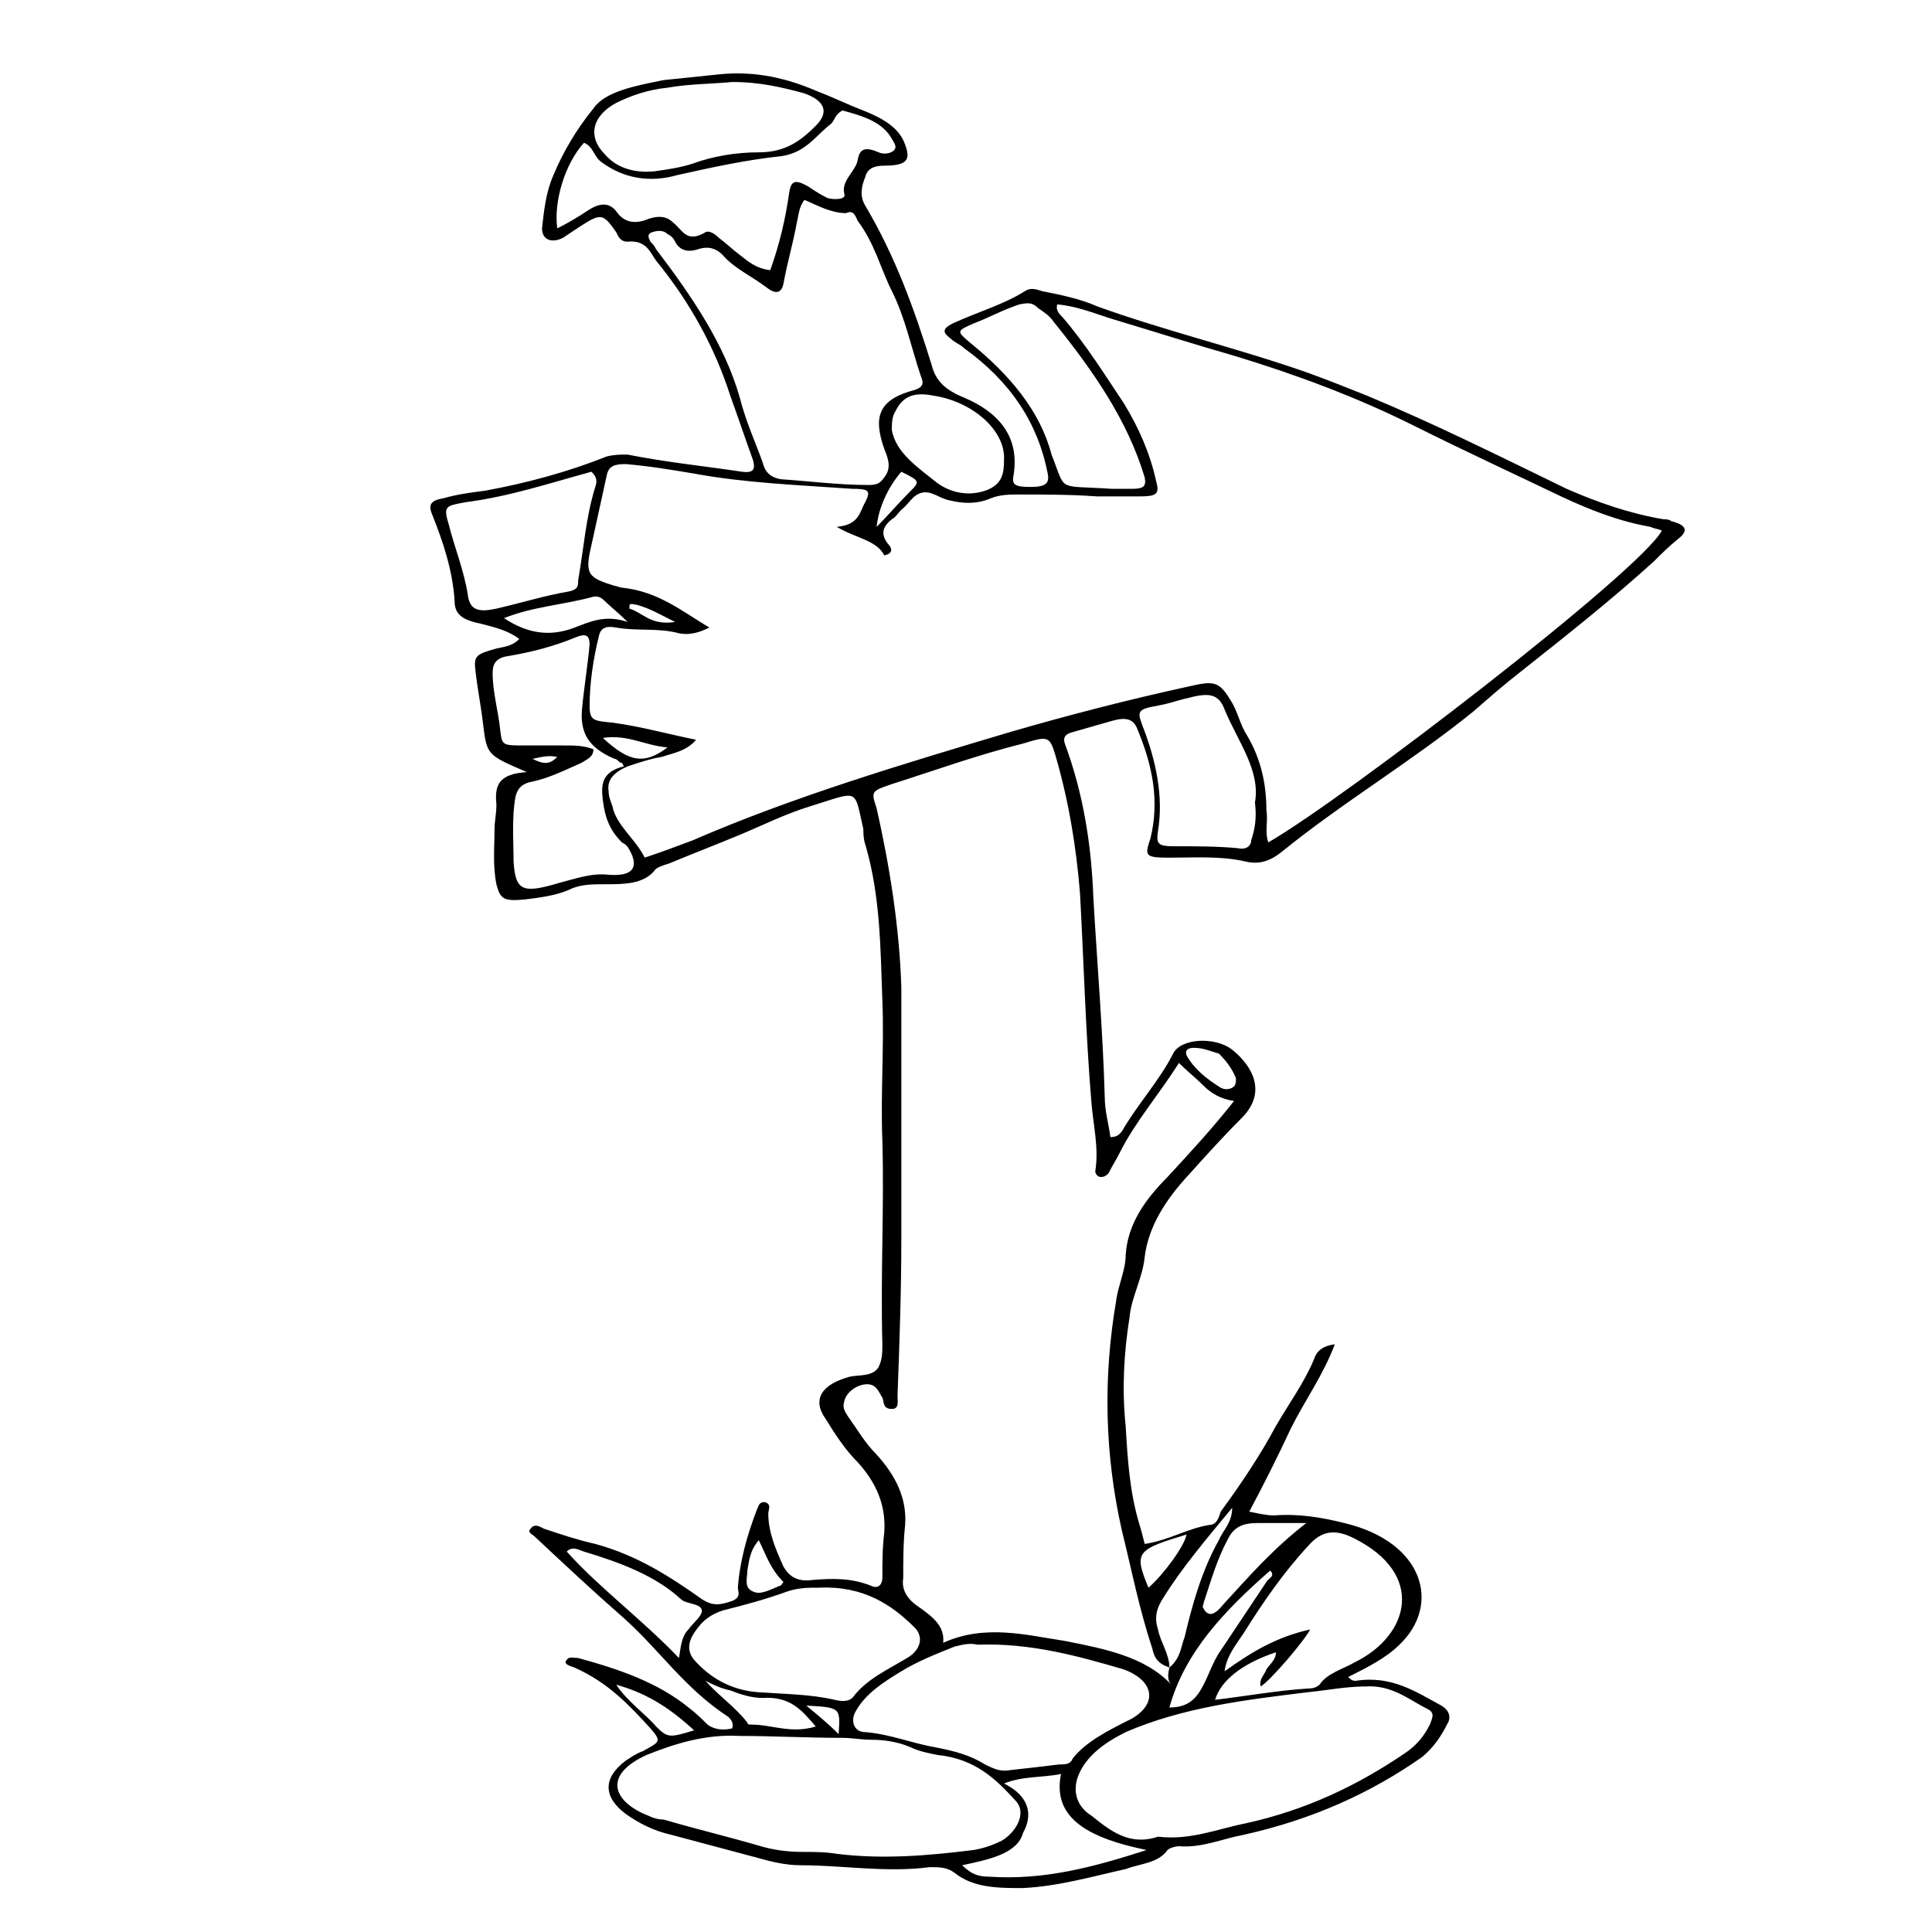 <?xml version="1.0" encoding="UTF-8"?>
<!-- Uploaded to: SVG Repo, www.svgrepo.com, Generator: SVG Repo Mixer Tools -->
<svg fill="#000000" width="800px" height="800px" version="1.1" viewBox="144 144 512 512" xmlns="http://www.w3.org/2000/svg">
 <path d="m283.62 348.61c-10.578-4.535-10.578-4.535-11.586-12.594-0.504-4.535-1.512-9.574-2.016-14.105-0.504-4.031 0-4.535 5.543-6.047 2.016-0.504 4.031-0.504 6.047-2.519-2.519-2.016-6.047-3.023-10.078-4.031-5.039-1.008-7.055-2.519-7.055-6.047-0.504-8.062-3.023-15.617-6.047-23.176-1.008-2.519 0-3.527 3.023-4.031 3.527-1.008 7.055-1.512 11.082-2.016 11.082-2.016 22.168-5.039 32.242-9.07 2.016-0.504 3.527-0.504 5.543-0.504 10.078 2.016 20.152 3.023 30.23 4.535 3.527 0.504 3.527-1.008 3.023-3.023-2.016-5.543-4.031-11.586-6.047-17.129-4.031-12.594-10.578-24.688-19.648-35.77-1.512-2.016-2.519-5.543-7.559-5.039-2.016 0-2.519-1.512-3.023-2.519-3.527-5.039-4.031-5.039-9.574-1.512-1.512 1.008-3.023 2.016-4.535 3.023-3.023 1.512-5.543 0.504-5.543-2.519 0.504-4.535 1.008-9.574 3.023-14.105 2.519-6.047 6.047-12.09 10.578-17.633 3.031-4.531 11.094-6.043 18.652-7.555 5.039-0.504 9.574-1.008 14.609-1.512 9.574-1.008 18.137 1.008 26.199 4.535 4.031 1.512 8.062 3.527 12.09 5.039 5.039 2.016 9.574 4.535 11.082 9.07 1.512 4.031 0.504 5.543-5.543 5.543-3.023 0-4.535 1.008-5.039 3.023-1.008 2.519-1.512 5.039 0 7.559 8.062 13.602 13.098 27.711 17.633 42.32 1.008 4.031 3.527 6.551 8.566 8.566 10.578 4.535 14.609 11.586 13.098 20.656-0.504 2.519 0.504 3.023 4.535 3.023s5.039-1.008 4.535-3.527c-2.519-13.098-9.574-24.184-22.168-33.25-1.008-1.008-2.519-1.512-3.527-2.519-2.016-1.512-2.519-2.519 0.504-4.031 6.551-3.023 13.602-5.039 19.145-8.566 1.512-1.008 3.023-0.504 4.535 0 5.039 1.008 10.078 2.016 14.609 4.031 18.137 6.551 37.281 11.082 55.922 17.633 5.543 2.016 10.578 4.031 15.617 6.047 18.137 7.559 35.266 16.121 52.898 24.688 8.062 3.527 16.625 6.551 25.695 8.062 0.504 0 1.512 0 2.016 0.504 4.031 1.008 4.535 2.519 2.016 4.535s-4.535 4.031-6.551 6.047c-11.082 10.078-23.176 19.648-35.266 29.223-4.535 3.527-8.566 7.055-12.594 10.578-16.121 13.098-34.762 24.184-50.883 37.281-2.519 2.016-5.543 3.527-9.574 2.519-6.551-1.512-13.602-1.008-20.152-1.008-6.551 0-6.551-0.504-5.039-5.039 2.519-10.078 0.504-19.648-3.527-29.223-1.008-2.519-3.023-3.023-6.551-2.016s-7.055 2.016-10.578 3.023c-2.016 0.504-2.519 1.512-2.016 3.023 5.039 13.602 7.055 27.207 7.559 40.809 1.008 17.633 2.519 35.266 3.023 52.898 0 3.527 1.008 7.055 1.512 10.578 2.016 0 2.519-1.008 3.023-1.512 4.031-7.055 10.078-13.602 13.602-20.656 2.016-4.031 11.082-4.535 15.617-1.008 5.039 4.031 9.574 11.082 2.519 18.137-5.039 5.039-9.574 10.078-14.105 15.113-6.047 6.551-10.578 13.602-11.586 21.664-0.504 5.543-3.527 10.578-4.031 16.121-1.512 9.574-2.016 19.145-1.008 28.719 0.504 8.566 1.008 17.129 3.527 25.695 0.504 1.512 1.008 3.527 1.512 5.543 6.551-1.008 11.082-4.031 17.129-5.039 2.016 0 2.519-2.016 3.023-3.527 5.543-7.559 10.578-15.113 14.609-22.672 3.527-6.047 7.559-11.586 10.078-17.633 0.504-1.512 1.512-3.527 5.543-4.031-3.023 8.062-8.062 15.113-11.586 22.168-3.527 7.559-7.055 14.609-11.082 22.168 2.519 0.504 4.535 1.008 6.551 1.008 6.551-0.504 12.594 0.504 18.641 2.016 21.16 5.039 25.695 21.664 14.609 32.242-3.527 3.527-8.566 6.047-13.602 8.566 1.008 1.008 1.512 1.008 2.016 1.008 9.574-1.512 16.121 3.023 22.672 6.551 2.519 1.512 2.519 3.527 1.512 5.039-1.512 3.023-3.527 6.047-6.551 8.566-13.602 9.574-29.223 16.625-47.359 20.656-5.543 1.008-11.082 3.527-17.129 3.023-1.008 0-2.519 0.504-3.023 1.008-2.519 3.527-7.055 3.527-11.082 5.039-9.07 2.016-17.633 4.535-27.207 5.039-6.551 0-13.098 0-18.137-4.031-2.016-1.512-4.031-1.512-6.551-1.512-11.586 1.512-23.176-0.504-34.258-0.504-4.031 0-8.062-1.008-11.586-2.016-7.559-2.016-15.113-4.031-22.672-6.047-4.535-1.008-8.566-3.023-12.09-5.543-6.047-4.535-6.047-9.574 0-14.105 1.512-1.008 3.023-2.016 4.535-2.519 4.535-2.519 5.039-2.519 2.016-6.047-5.543-6.047-11.082-12.09-20.152-16.121-1.512-0.504-3.023-1.008-2.016-2.016 0.504-1.008 2.016-0.504 3.023-0.504 11.082 3.023 21.16 6.551 29.223 13.098 2.016 1.512 3.527 3.023 5.039 4.535 2.016 1.512 4.535 1.512 6.551 1.008 0.504-1.512-0.504-2.519-1.008-3.023-11.602-7.566-18.148-17.641-27.723-26.207-8.062-7.055-15.617-14.105-23.68-21.664-0.504-0.504-2.016-1.008-1.008-2.016 1.008-1.512 2.519-0.504 3.527 0 4.535 1.512 9.07 3.023 13.602 4.031 11.082 3.023 19.648 8.566 28.215 14.609 3.023 2.016 5.039 1.512 8.062 0.504 2.519-1.008 1.512-2.519 1.512-3.527 0.504-7.055 2.519-14.105 5.039-20.656 0.504-1.008 0.504-2.016 2.016-2.016 2.016 0.504 1.008 2.016 1.008 3.023 0 5.039 2.016 9.574 4.031 14.105 1.512 2.519 3.527 4.031 7.559 3.527 5.543-0.504 10.578-0.504 15.617 1.512 2.016 1.008 3.023-0.504 3.023-2.016 0-4.031 0-8.062 0.504-12.09 0.504-7.055-2.016-13.098-7.055-18.641-3.527-3.527-6.047-7.559-8.566-11.586-3.527-5.039-1.008-9.07 6.551-11.082 2.519-0.504 6.047 0 7.559-2.519 1.008-2.016 1.008-4.031 1.008-6.047-0.504-18.137 0.504-36.273 0-53.906-0.504-12.594 0.504-24.688 0-37.281-0.504-13.602-0.504-27.711-4.535-41.312-0.504-1.512-0.504-3.023-0.504-4.031-2.519-11.082-1.008-10.078-14.105-6.047-6.551 2.016-12.594 5.039-18.641 7.559s-12.594 5.039-18.641 7.559c-1.512 0.504-3.527 1.008-4.031 2.016-3.027 3.523-8.066 3.523-13.105 3.523-3.527 0-6.551 0-9.574 1.512-3.527 1.512-7.559 2.016-11.586 2.519-5.543 0.504-6.551 0-7.559-4.031-1.008-5.039-0.504-9.574-0.504-14.609 0-2.016 0.504-4.031 0.504-6.551-0.5-5.039 0.508-8.062 8.062-8.566zm170.29 237.29c-3.023-1.008-4.031-2.519-4.535-5.039-3.527-10.578-5.543-21.16-8.062-31.234-4.535-20.152-5.039-40.305-1.512-60.961 0.504-4.031 2.519-8.062 2.519-12.09 0.504-8.062 5.039-14.609 11.082-20.656 6.047-6.551 12.09-13.098 17.633-20.152-3.527-0.504-6.047-2.016-8.062-4.031s-4.535-4.031-6.551-6.047c-5.039 8.062-11.586 15.617-15.617 23.68-1.008 2.016-2.016 3.527-3.023 5.543-0.504 0.504-1.008 1.008-2.016 1.008-1.008 0-1.512-1.008-1.512-1.512 1.008-6.047-0.504-12.09-1.008-18.137-1.512-18.137-2.016-36.777-3.023-55.418-1.008-12.594-3.023-24.688-6.551-36.777-1.512-5.039-2.016-5.039-8.566-3.023-12.09 3.023-23.176 7.055-34.258 10.578-6.047 2.016-6.047 2.016-4.535 6.551 3.527 15.617 6.047 31.738 6.551 47.359v28.215 38.793c0 13.602-0.504 27.711-1.008 41.312 0 1.512 0.504 3.527-1.512 3.527-2.519 0-2.016-2.016-2.519-3.023-1.008-1.512-1.512-3.527-4.031-3.527-2.519 0-5.543 2.016-6.047 4.535-0.504 1.512 0 2.519 1.008 4.031 2.519 3.527 4.535 7.055 7.559 10.078 5.039 5.543 8.062 11.586 7.559 18.641-0.504 4.535-0.504 9.574-0.504 14.105-0.504 3.023 1.008 5.543 4.031 7.559 3.527 2.519 7.055 5.039 6.551 9.574 11.082-5.039 22.168-2.016 32.242-0.504 10.078 2.016 21.16 4.031 28.215 11.586-1-1.016-1-2.527-0.496-4.543 3.023-2.519 3.023-5.543 4.031-8.062 2.016-8.566 4.535-17.633 9.07-25.695 1.008-2.519 3.527-4.535 3.527-8.566-7.055 8.566-13.098 15.617-18.137 23.68-2.016 3.023-2.519 5.543-1.512 8.566 0.5 3.027 3.019 6.555 3.019 10.078zm26.199-218.65c20.152-11.586 98.746-72.043 104.29-82.625-1.008-0.504-2.016-0.504-3.023-1.008-8.566-1.512-16.121-4.535-23.68-8.062-12.594-6.047-25.695-12.09-38.793-18.641-15.113-7.559-31.234-13.602-47.863-18.641-10.578-3.023-21.664-6.551-31.738-9.574-5.039-1.512-9.574-3.527-15.113-4.031-0.504 1.512 0.504 2.519 1.512 3.527 6.047 7.055 11.082 15.113 16.121 22.672 4.031 6.551 7.055 13.602 8.566 20.656 1.008 3.527 0 4.031-4.535 4.031h-11.082c-7.055-0.504-13.602-0.504-20.656-0.504-2.519 0-5.039 0-7.559 1.008-3.527 1.512-7.055 1.512-11.082 0.504-2.519-0.504-4.535-2.519-7.055-2.016-2.519 0.504-3.527 3.023-5.543 4.535-1.008 1.008-1.512 2.016-2.519 2.519-2.519 2.016-3.023 4.031-1.008 6.551 1.008 1.008 1.512 2.519-1.008 3.023-2.016-4.031-7.559-4.535-12.594-7.559 6.047-0.504 6.047-4.031 7.559-6.551 1.512-3.023 1.008-3.527-3.527-3.527-14.105-1.008-28.215-1.512-41.816-4.031-6.047-1.008-12.09-2.016-18.137-2.519-3.023 0-4.535 0.504-5.039 3.023-1.512 7.055-3.023 13.602-4.535 20.656-1.008 5.543 0 6.551 6.551 8.566 0.504 0 1.512 0.504 2.016 0.504 9.574 1.008 15.617 6.047 23.176 10.578-3.023 1.512-5.543 2.016-8.062 1.512-5.543-1.512-11.082-0.504-16.625-1.512-2.519-0.504-4.031 0-4.535 2.016-1.512 6.047-2.519 12.594-2.519 18.641 0 4.031 1.008 4.031 6.047 4.535 7.559 1.008 14.609 3.023 22.168 4.535-2.519 3.023-6.047 3.527-9.07 4.535-3.023 0.504-6.047 1.512-9.07 2.519-3.527 1.512-5.543 3.527-5.039 6.551 0 1.512 0.504 2.519 1.008 4.031 1.008 5.039 6.047 8.566 8.566 13.602 4.535-1.512 8.566-3.023 12.594-4.535 26.703-11.586 55.418-20.152 84.137-28.719 15.617-4.535 31.234-8.566 47.359-12.09 6.551-1.512 8.062-1.512 11.082 3.527 2.016 3.023 2.519 6.551 4.535 9.574 3.527 6.047 5.039 12.594 5.039 19.648 0.504 3.023-0.504 5.539 0.504 8.562zm-122.93-170.29c-1.512 2.016-1.512 4.031-2.016 6.047-1.008 5.543-2.519 10.578-3.527 16.121-0.504 2.519-2.016 3.023-4.535 1.008-4.031-3.023-8.566-5.039-11.586-8.566-1.512-1.512-3.527-2.519-6.551-1.512-3.023 1.008-5.039 0-6.047-2.016-0.504-1.008-1.008-1.512-2.016-2.016-1.008-1.008-2.519-1.008-4.031-0.504-1.512 0.504-1.008 1.512-0.504 2.519 0.504 0.504 1.008 1.008 1.512 2.016 9.574 12.594 18.137 25.191 22.168 39.297 1.512 6.047 4.031 11.586 6.047 17.129 0.504 2.016 1.512 4.031 5.039 4.535 7.559 0.504 15.113 1.512 23.176 1.512 2.016 0 3.023-0.504 4.031-2.016 2.016-2.519 1.008-5.039 0-7.559-3.023-8.566-1.512-13.098 8.062-15.617 3.023-1.008 2.016-2.519 1.512-4.031-2.519-7.559-4.031-15.113-7.559-22.168-3.023-6.047-4.535-12.594-9.07-18.641-0.504-1.008-1.008-3.023-3.023-2.016-4.031 0-7.555-2.012-11.082-3.523zm-17.129 407.08c-9.07-0.504-17.129 2.016-24.688 5.039-12.09 5.543-8.566 12.594 0.504 16.121 1.008 0.504 2.519 1.008 4.031 1.008 8.566 2.519 17.129 4.535 25.695 7.055 3.527 1.008 7.055 1.512 11.082 1.512 3.023 0 6.047 0 9.07 0.504 12.09 1.512 24.184 0.504 36.273-1.008 3.023-0.504 5.543-1.512 7.559-2.519 4.031-2.519 6.551-7.559 3.527-10.578-5.039-5.543-10.578-11.082-20.656-12.09-2.519-0.504-5.039-1.008-7.055-2.016-3.527-1.512-7.055-2.016-10.578-2.016-2.519 0-5.039-0.504-7.559-0.504-9.574-0.004-18.645-0.508-27.207-0.508zm110.84 26.699c8.566 1.008 15.617-2.016 23.176-3.527 16.121-3.527 29.727-10.078 42.32-18.641 3.023-2.016 5.039-4.535 6.551-7.559 0.504-1.512 1.512-3.023-0.504-4.031-5.039-2.519-9.574-6.551-16.625-6.047-5.039 0-10.078 1.008-15.113 1.512-16.625 2.016-33.25 4.031-48.367 10.578-6.047 3.023-10.578 6.551-12.594 11.586-1.512 4.031-0.504 8.062 3.527 10.578 5.035 4.039 10.07 8.07 17.629 5.551zm-47.863-50.883c-2.016-0.504-4.031 0-6.047 0.504-5.039 2.016-10.078 4.031-14.105 6.551-5.039 3.023-9.574 6.047-12.09 10.578-1.512 2.519-0.504 5.543 2.519 5.543 6.551 0.504 12.594 3.023 18.641 4.031 5.039 1.008 9.07 2.016 13.098 4.535 2.016 1.008 4.031 2.016 6.551 1.512 4.535-0.504 9.07-1.008 13.098-1.512 1.512 0 3.023 0 3.527-1.512 3.527-4.535 9.574-7.559 15.617-10.578 7.055-4.031 6.047-10.078-2.016-13.098-12.09-3.531-24.684-7.059-38.793-6.555zm-93.707-232.76c-0.504-1.008-0.504-1.008-1.008-1.008-0.504-0.504-1.008-1.008-1.512-1.008-7.055-3.023-9.07-7.055-8.566-13.098 0.504-5.543 1.512-11.586 2.016-17.129 0-2.519-1.008-3.023-3.527-2.016-6.047 2.519-12.09 4.031-18.137 5.039-3.527 0.504-4.031 2.519-4.031 4.535 0 5.039 1.512 10.078 2.016 15.113 0.504 4.031 0.504 4.031 6.551 4.031h10.078c3.023 0 5.543 0 8.062 1.008 0 2.016-1.512 2.519-3.023 3.527-4.535 2.016-8.566 4.031-13.098 5.039-3.023 0.504-4.031 2.016-4.535 4.031-1.008 5.543-0.504 11.586-0.504 17.129 0.504 8.062 2.519 8.566 12.594 5.543 4.031-1.008 8.062-2.519 12.594-2.016 6.551 0.504 8.062-2.016 5.543-6.551-0.504-1.008-1.008-1.512-2.016-2.016-3.527-3.527-4.535-7.055-5.039-11.082-0.504-4.035-0.504-7.562 5.543-9.074zm-17.633-142.58c3.023-1.512 5.543-3.023 8.566-5.039 2.519-1.512 5.039-2.016 7.055 0.504 2.016 3.023 5.039 3.527 8.566 2.016 3.023-1.008 5.039-0.504 6.551 1.008 2.519 2.016 3.527 5.543 8.566 2.519 1.008-0.504 2.519 0.504 3.527 1.512 2.016 1.512 3.527 3.023 5.543 4.535 2.016 1.512 4.031 3.527 8.062 4.031 2.519-7.055 4.031-13.602 5.039-20.656 0.504-3.023 1.512-3.527 5.039-1.512 1.512 1.008 3.023 2.016 5.039 3.023 1.512 0.504 5.039 0.504 4.535-1.008-1.008-3.527 3.023-6.047 3.527-9.07 0.504-3.023 2.016-3.527 5.543-2.016 1.008 0.504 3.023 0.504 4.031-0.504 1.008-1.008 0-2.016-0.504-3.023-2.519-4.535-7.559-6.047-13.098-7.559-2.016 1.008-2.016 2.519-3.023 3.527-4.031 3.023-6.551 7.559-13.098 8.566-9.574 1.008-18.641 3.023-27.711 5.039-7.055 2.016-14.105 1.008-20.152-3.527-2.016-1.512-2.016-4.031-4.535-5.039-5.055 5.543-8.078 15.621-7.07 22.672zm69.527 360.23c-3.023 0-5.543 0-8.566 1.008-5.543 2.016-11.082 3.527-17.129 5.039-3.023 1.008-5.039 2.519-6.551 4.535-2.016 2.519-3.527 5.543-1.008 8.566 4.031 4.535 9.574 8.062 17.129 8.566 7.055 0.504 13.602 0.504 20.152 2.016 2.016 0.504 4.031 0.504 5.039-1.008 3.527-4.535 9.07-7.055 14.105-10.078 3.527-2.016 4.535-5.543 2.016-8.062-6.043-6.051-13.602-11.086-25.188-10.582zm129.98 11.082c-1.512 3.023-10.578 13.602-13.098 15.113-0.504-2.016 1.008-3.023 1.512-4.535 1.008-1.512 2.519-2.519 2.519-4.535-9.07 3.023-14.609 7.559-16.121 12.594 8.566-1.008 16.625-2.519 25.191-3.023 1.008 0 2.016-0.504 2.519-1.008 2.016-3.023 6.047-4.031 9.574-6.047 14.105-7.055 18.641-23.176-0.504-32.746-5.039-2.519-8.566-2.016-12.09 2.016-6.551 7.055-12.09 15.113-17.129 23.176-2.016 3.023-4.535 6.047-5.039 10.078 7.047-5.035 13.598-9.066 22.664-11.082zm-153.16-410.1c-5.039 0.504-11.586 0.504-17.129 1.512-5.039 0.504-9.574 2.016-13.602 4.031-6.551 3.527-7.559 9.07-3.023 13.602 3.023 3.527 7.559 5.039 13.098 4.535 3.527-0.504 7.055-1.008 10.078-2.016 5.543-2.016 11.586-3.023 17.633-3.023 7.055 0 11.082-3.023 15.113-7.055 3.527-3.527 2.519-6.551-3.023-8.566-5.543-1.508-11.59-3.019-19.145-3.019zm100.76 107.82h5.039c3.023 0 4.031-0.504 3.527-3.023-4.535-15.113-13.602-28.215-24.184-41.312-1.008-1.512-2.519-2.519-4.031-3.527-1.512-1.512-2.519-1.512-5.039-1.008-4.535 1.512-8.062 3.527-12.09 5.039-4.535 2.016-4.535 2.016-1.008 5.039 10.578 8.566 18.641 18.137 21.664 29.727 4.027 10.074 1.004 8.059 16.121 9.066zm-138.05-4.535c-11.082 3.023-21.664 6.551-33.25 8.062-5.543 1.008-6.047 1.008-4.535 6.047 1.512 6.047 4.031 12.09 5.039 18.641 0.504 4.031 3.023 4.535 7.559 3.527 6.551-1.512 13.098-3.527 19.145-4.535 2.519-0.504 2.519-1.512 2.519-3.023 1.512-8.566 2.016-16.625 4.535-24.688 0.5-1.512 0.5-2.519-1.012-4.031zm175.83 87.664c1.512-8.566-4.535-16.121-8.062-24.688-1.512-4.031-4.031-4.535-9.574-3.023-2.519 0.504-5.039 1.512-8.062 2.016-5.543 1.008-5.543 1.512-4.031 5.543 3.527 9.07 5.543 18.641 4.031 27.711-0.504 3.527 0 4.031 4.535 4.031 5.543 0 11.082 0 16.625 0.504 2.016 0.504 3.527-0.504 3.527-2.016 1.012-3.027 1.516-6.047 1.012-10.078zm-66.504-90.688c0.504-8.062-8.566-15.617-18.641-17.129-5.039-1.008-8.062 0-10.078 4.031-1.008 1.512-1.008 3.527-1.008 5.039 1.008 6.047 7.055 10.078 12.09 14.105 3.527 2.519 8.062 3.527 12.594 2.016 4.539-1.512 5.043-4.535 5.043-8.062zm-11.082 372.32c2.519 2.519 4.535 3.023 7.055 3.023 14.609 1.008 27.711-2.519 41.816-7.055-14.609-3.023-25.191-8.062-22.672-20.152-5.039 1.008-10.078 0.504-15.113 2.519 7.055 3.527 7.559 8.566 5.039 13.098-1.516 5.543-9.074 7.055-16.125 8.566zm-75.07-54.914c0.504-2.519 0.504-5.543 2.519-7.559 1.008-1.512 3.023-3.023 3.527-4.535 0.504-2.519-4.031-2.016-5.543-3.527-6.551-6.047-15.617-9.574-25.695-12.594-1.512-0.504-3.023-1.512-4.535 0 8.566 9.574 20.156 18.137 29.727 28.215zm166.26-35.773h-13.098c-3.527 0-6.047 1.008-7.559 4.031-3.023 5.543-4.535 11.082-6.551 17.129 0 0.504-0.504 1.008 0 1.512 0.504 1.008 1.512 2.016 3.023 1.008 1.008-0.504 2.016-2.016 3.023-3.023 6.047-6.547 12.094-13.602 21.16-20.656zm-36.273 48.871c4.031 0 6.047-1.512 7.559-3.527 2.519-3.527 3.527-8.062 6.047-11.586 4.031-6.047 8.062-12.09 12.09-18.137 0.504-1.008 2.519-1.512 1.008-3.023-12.094 10.578-22.672 21.664-26.703 36.273zm-176.33-288.68c6.047 4.031 12.09 5.039 18.641 2.519 4.031-1.512 8.062-3.527 14.105-1.512-2.519-2.519-4.535-4.031-6.047-5.543-1.008-1.008-2.016-1.512-3.527-1.008-7.555 2.016-15.617 2.519-23.172 5.543zm53.402 281.63c3.527 4.031 8.062 7.055 11.082 11.082 0 0.504 0.504 0.504 1.008 0.504 5.543 0 10.578 2.519 17.129 0.504-3.527-4.031-6.551-8.062-14.105-7.559-3.023 0-6.047-1.008-8.566-2.016-2.516-0.5-4.531-1.508-6.547-2.516zm-3.023 13.102c-5.543-5.039-11.586-9.574-20.656-12.09 3.023 4.535 7.559 7.559 10.578 11.082 3.027 3.023 3.527 3.023 10.078 1.008zm120.41-37.785c4.031-3.527 9.574-11.082 10.078-14.105-13.102 4.027-14.109 4.531-10.078 14.105-0.504 0 0 0 0 0zm12.094-143.08c-1.512 0-2.519 0.504-2.016 2.016 2.016 3.527 5.039 6.047 9.07 8.566 1.008 0.504 2.016 0.504 3.023 0 1.008-0.504 1.008-1.512 1.008-2.519-1.008-2.519-2.519-4.535-4.535-6.551-2.019-0.504-4.031-1.512-6.551-1.512zm-115.38 130.48c-2.519 3.023-2.519 5.543-3.023 8.062 0 2.016-1.008 4.535 1.512 5.543 2.016 1.008 4.535-0.504 7.055-1.512 0.504 0 0.504-0.504 1.008-1.008-3.527-3.527-4.535-7.055-6.551-11.086zm31.238-268.53c3.023-3.023 5.543-6.047 8.566-9.07 3.023-3.023 3.023-3.023-2.016-5.543-3.527 4.035-6.047 9.578-6.551 14.613zm-72.551 55.926c7.055 6.551 11.082 7.055 17.129 2.519-6.043-0.508-10.578-3.527-17.129-2.519zm53.91 256.44c3.023 2.519 5.543 4.535 8.566 7.559 0.5-7.055 0.5-7.055-8.566-7.559zm-34.766-287.17c-4.031-2.016-6.551-3.527-10.078-4.535-0.504 0-1.512-0.504-2.016 0v1.008c3.531 1.008 5.547 4.535 12.094 3.527zm-37.785 36.273c3.023 1.512 4.535 1.512 6.551-0.504-2.519-0.504-4.031 0-6.551 0.504z"/>
</svg>